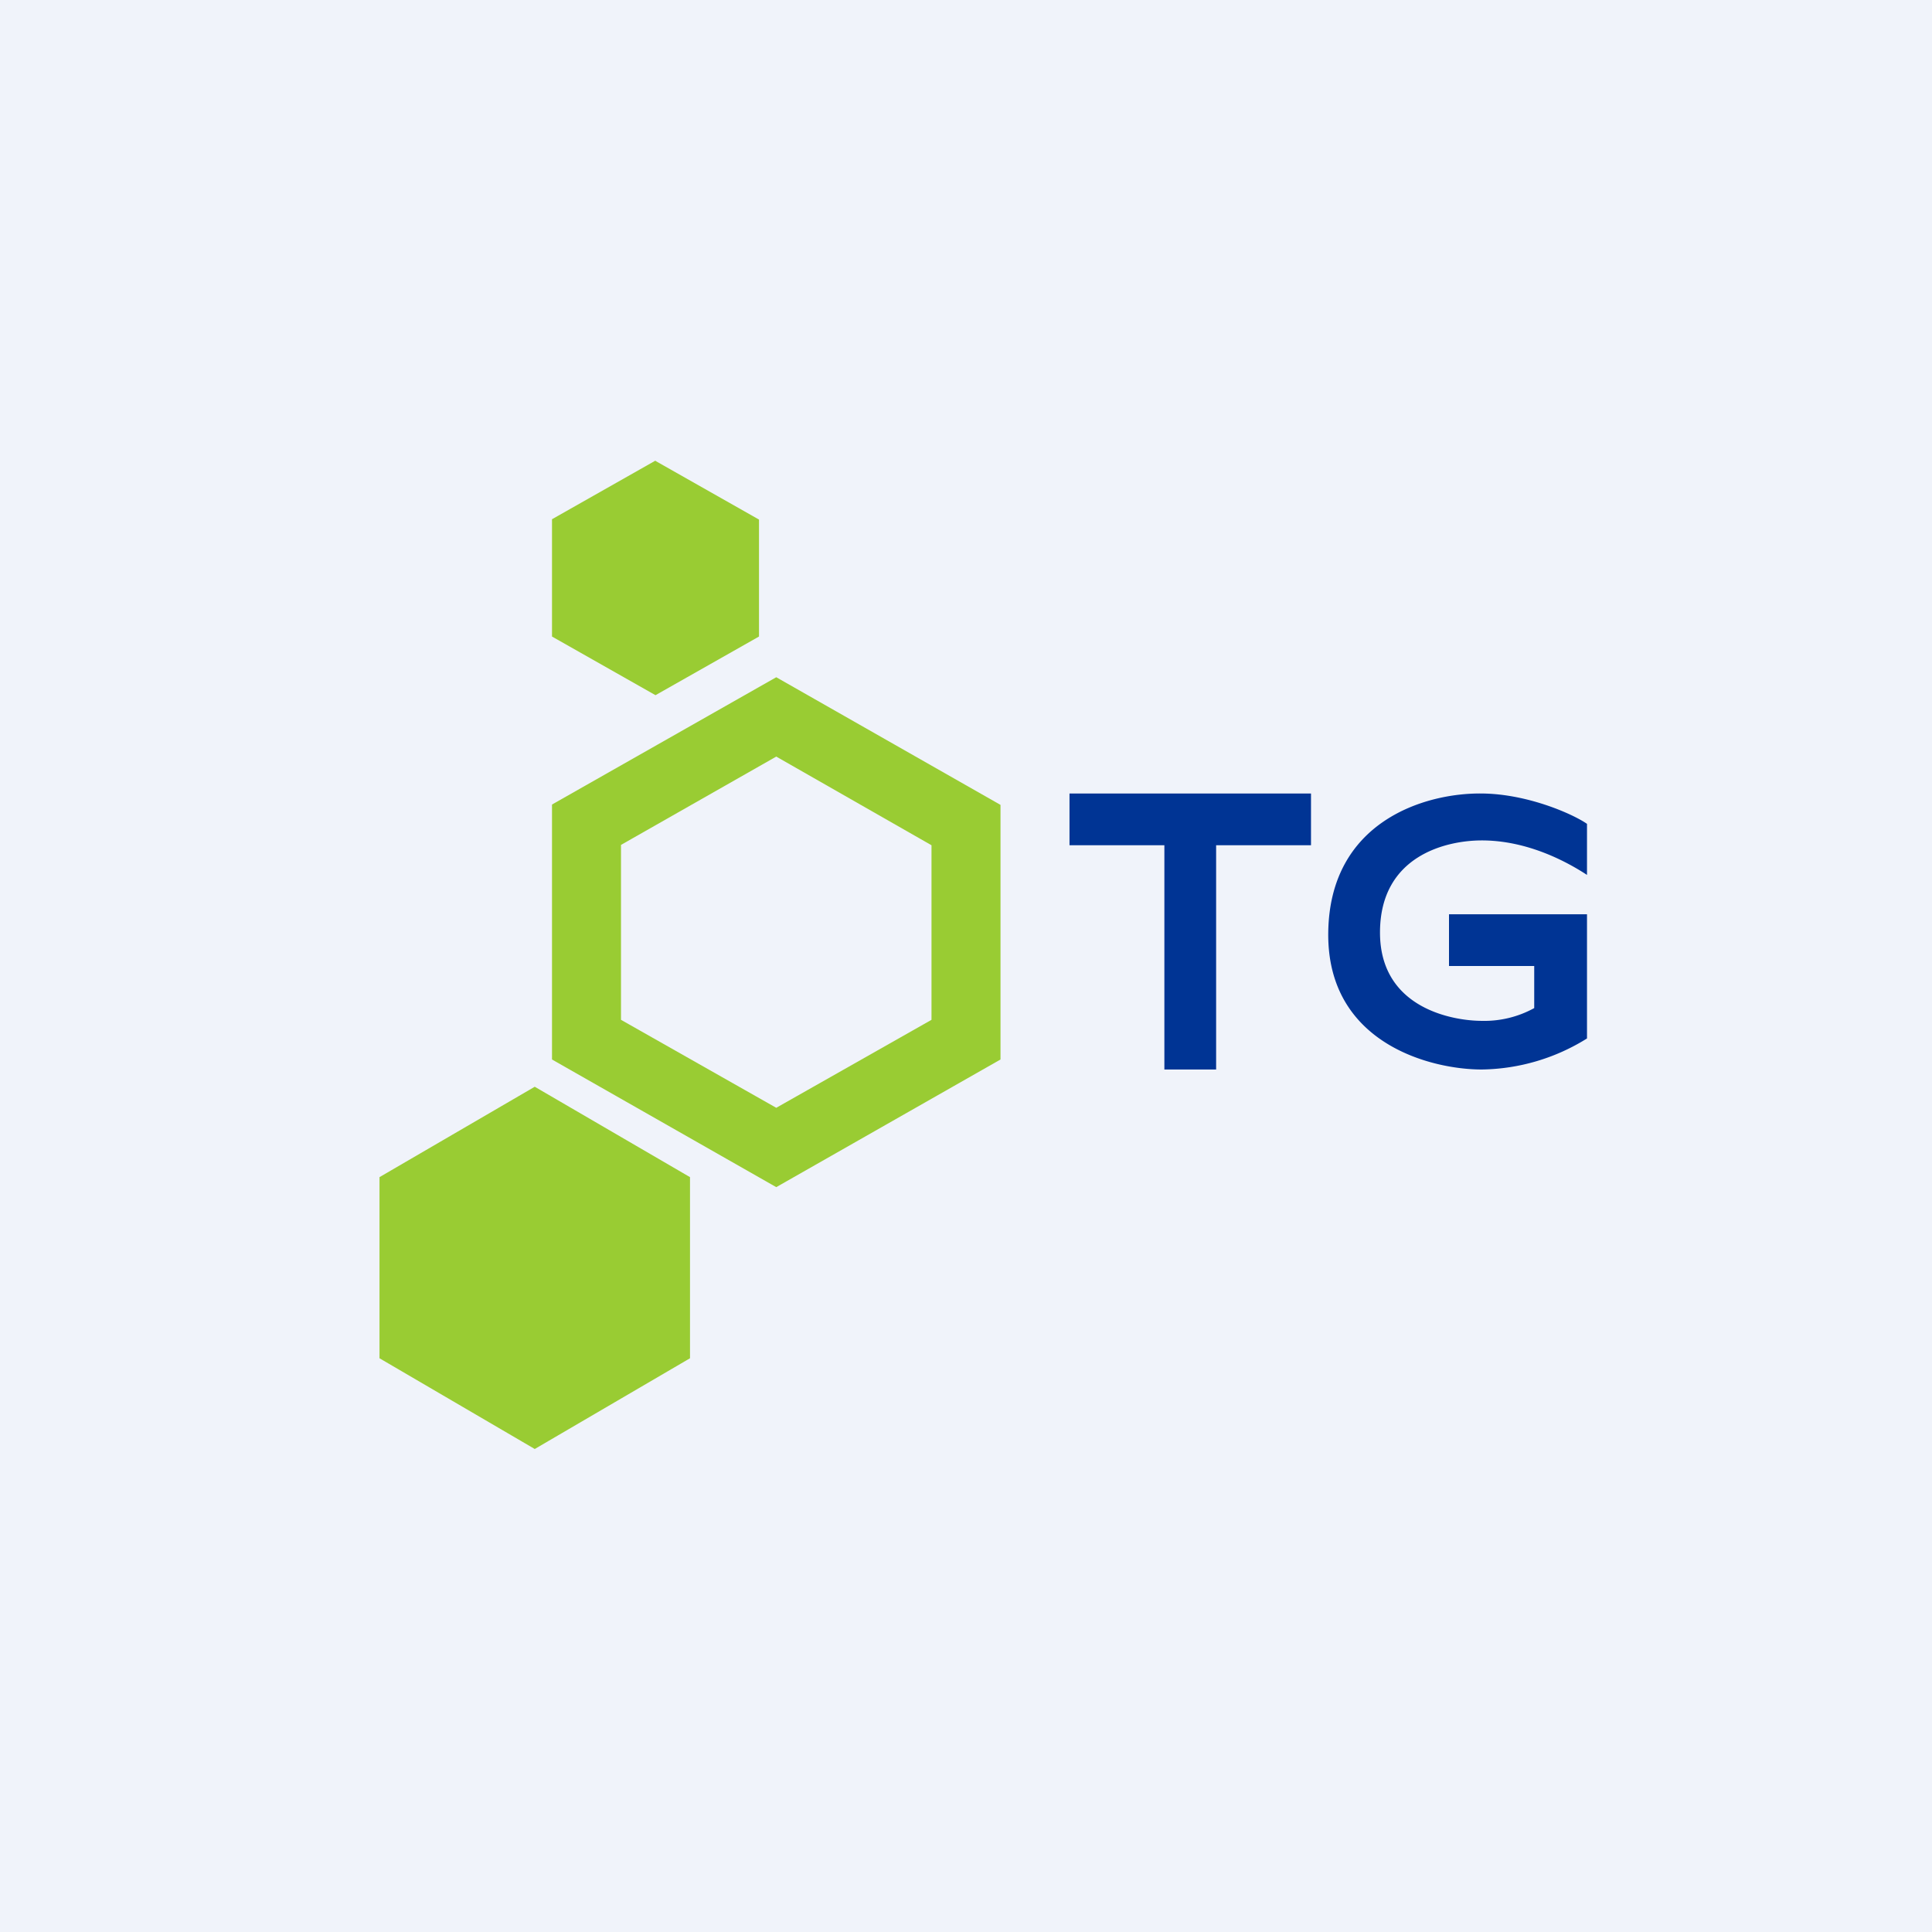 <!-- by Finnhub --><svg xmlns="http://www.w3.org/2000/svg" width="56" height="56"><path fill="#F0F3FA" d="M0 0h56v56H0z"/><path fill-rule="evenodd" d="M19 13.36l3 1.7v3.39l-3 1.7-3-1.7v-3.4l3-1.7zM15.5 31.5l4.5 2.62v5.25L15.5 42 11 39.37v-5.25l4.5-2.62zm2.5-7.01l4.5-2.56L27 24.5v5.06l-4.5 2.55-4.5-2.55V24.5zm4.5-4.86l6.5 3.7v7.38l-6.5 3.7-6.5-3.7v-7.39l6.5-3.69z" fill="#9C3"/><path d="M38 23h-7v1.5h2.75V31h1.5v-6.5H38V23zm4.95 0c1.33.01 2.65.6 3.05.88v1.48c-.55-.36-1.7-1-3.05-1-1.01 0-2.95.43-2.95 2.67 0 2.23 2.17 2.56 2.95 2.56a3 3 0 001.52-.37V28H42v-1.5h4v3.6a5.9 5.9 0 01-3.05.9c-1.48 0-4.49-.76-4.45-3.97.04-3.22 2.8-4.05 4.45-4.03z" fill="#003494"/></svg>